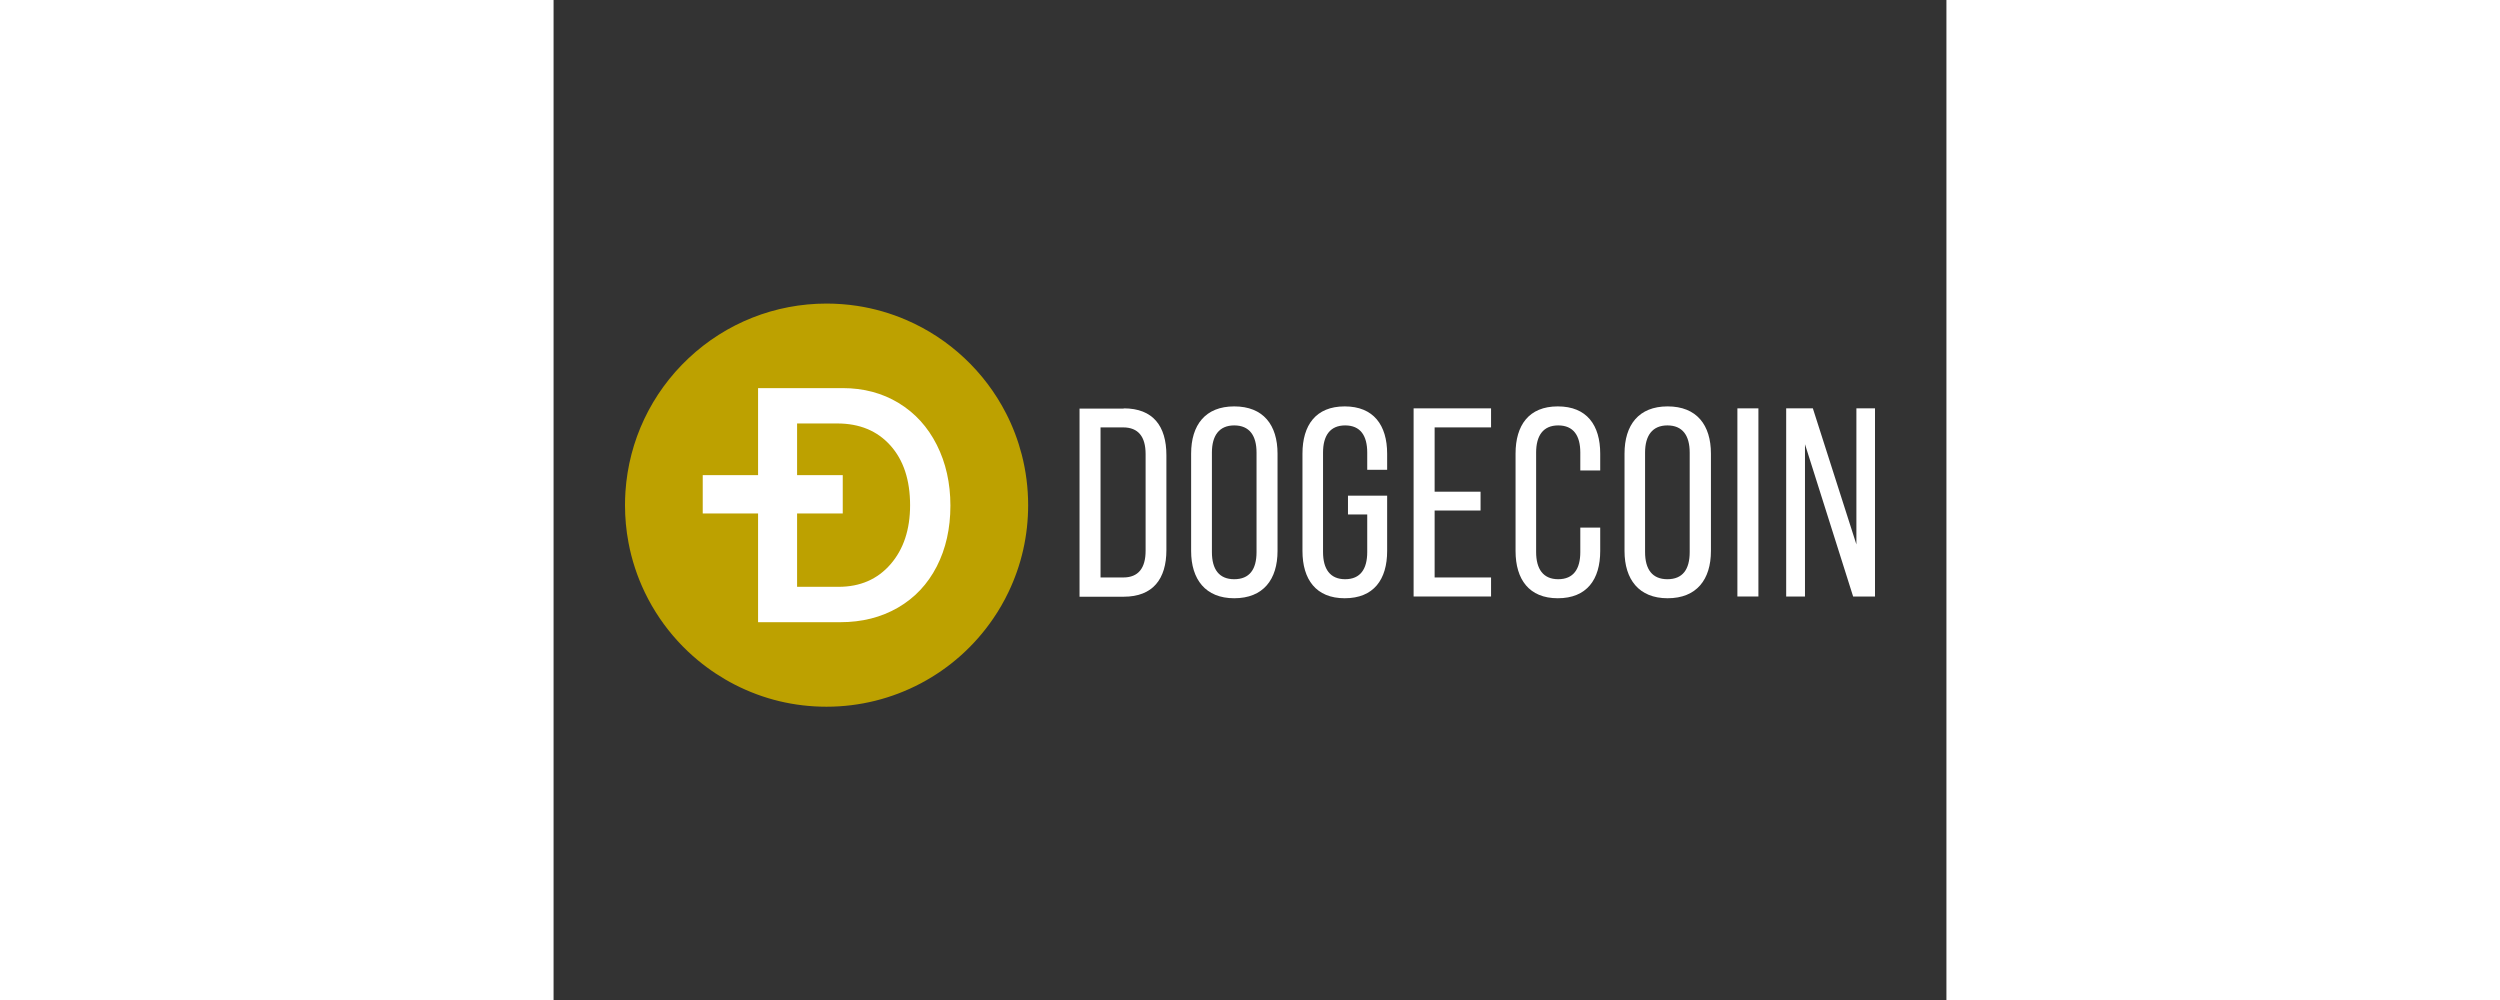 <?xml version="1.0" encoding="UTF-8"?>
<svg xmlns="http://www.w3.org/2000/svg" width="150" height="60" viewBox="0 0 78 56" fill="none">
  <rect x="0" y="0" width="78" height="56" fill="#333333" stroke="none"/>
  <path d="M15.288 39.576C13.479 39.576 11.751 39.16 10.152 38.342C9.421 37.967 8.728 37.511 8.094 36.986C7.275 36.309 6.554 35.519 5.954 34.638C5.636 34.172 5.349 33.675 5.103 33.16C4.682 32.282 4.377 31.352 4.197 30.395C4.066 29.708 4 28.999 4 28.289C4 28.037 4.009 27.781 4.025 27.528C4.216 24.674 5.472 22.022 7.562 20.059C9.662 18.087 12.405 17 15.288 17C15.858 17 16.43 17.043 16.988 17.127C17.94 17.271 18.87 17.537 19.752 17.918C22.159 18.954 24.144 20.813 25.341 23.15C25.717 23.883 26.011 24.659 26.217 25.455C26.455 26.375 26.576 27.328 26.576 28.289C26.576 29.995 26.204 31.635 25.473 33.162C25.227 33.675 24.941 34.173 24.621 34.639C22.514 37.73 19.025 39.576 15.288 39.576Z" fill="#BDA100"></path>
  <path d="M21.462 24.915C20.954 23.909 20.243 23.126 19.325 22.569C18.408 22.012 17.361 21.734 16.186 21.734H11.452V26.607H8.353V28.754H11.452V34.843H16.057C17.271 34.843 18.346 34.571 19.286 34.027C20.224 33.483 20.948 32.715 21.458 31.723C21.967 30.732 22.223 29.595 22.223 28.313C22.222 27.054 21.969 25.922 21.462 24.915ZM18.868 31.6C18.137 32.441 17.167 32.862 15.959 32.862H13.637V28.753H16.194V26.606H13.637V23.714H15.886C17.133 23.714 18.123 24.124 18.86 24.943C19.596 25.763 19.965 26.879 19.965 28.293C19.965 29.656 19.599 30.759 18.868 31.6Z" fill="white"></path>
  <path d="M31.929 22.868C33.571 22.868 34.318 23.86 34.318 25.49V30.807C34.318 32.411 33.571 33.416 31.929 33.416H29.454V22.88H31.929V22.868ZM31.904 32.338C32.75 32.338 33.154 31.811 33.154 30.843V25.428C33.154 24.46 32.75 23.934 31.892 23.934H30.63V32.338H31.904Z" fill="white"></path>
  <path d="M35.703 25.404C35.703 23.799 36.499 22.758 38.116 22.758C39.746 22.758 40.542 23.799 40.542 25.404V30.856C40.542 32.448 39.746 33.502 38.116 33.502C36.511 33.502 35.703 32.448 35.703 30.856V25.404ZM36.867 30.917C36.867 31.885 37.271 32.436 38.116 32.436C38.974 32.436 39.366 31.885 39.366 30.917V25.343C39.366 24.399 38.974 23.823 38.116 23.823C37.271 23.823 36.867 24.399 36.867 25.343V30.917Z" fill="white"></path>
  <path d="M46.68 25.404V26.31H45.565V25.343C45.565 24.399 45.185 23.823 44.328 23.823C43.482 23.823 43.09 24.399 43.09 25.343V30.917C43.09 31.86 43.482 32.436 44.328 32.436C45.185 32.436 45.565 31.86 45.565 30.917V28.81H44.487V27.756H46.68V30.856C46.68 32.448 45.932 33.502 44.303 33.502C42.698 33.502 41.938 32.448 41.938 30.856V25.404C41.938 23.811 42.686 22.758 44.303 22.758C45.92 22.758 46.68 23.811 46.68 25.404Z" fill="white"></path>
  <path d="M51.911 27.535V28.589H49.339V32.338H52.499V33.404H48.162V22.868H52.499V23.934H49.339V27.535H51.911Z" fill="white"></path>
  <path d="M58.612 25.404V26.347H57.497V25.343C57.497 24.399 57.118 23.823 56.26 23.823C55.415 23.823 55.023 24.399 55.023 25.343V30.917C55.023 31.86 55.415 32.436 56.26 32.436C57.118 32.436 57.497 31.86 57.497 30.917V29.545H58.612V30.856C58.612 32.448 57.865 33.502 56.236 33.502C54.631 33.502 53.871 32.448 53.871 30.856V25.404C53.871 23.811 54.618 22.758 56.236 22.758C57.865 22.758 58.612 23.811 58.612 25.404Z" fill="white"></path>
  <path d="M59.973 25.404C59.973 23.799 60.769 22.758 62.386 22.758C64.015 22.758 64.812 23.799 64.812 25.404V30.856C64.812 32.448 64.015 33.502 62.386 33.502C60.781 33.502 59.973 32.448 59.973 30.856V25.404ZM61.124 30.917C61.124 31.885 61.529 32.436 62.374 32.436C63.231 32.436 63.623 31.885 63.623 30.917V25.343C63.623 24.399 63.231 23.823 62.374 23.823C61.529 23.823 61.124 24.399 61.124 25.343V30.917Z" fill="white"></path>
  <path d="M67.471 22.868V33.404H66.294V22.868H67.471Z" fill="white"></path>
  <path d="M70.079 33.404H69.026V22.868H70.52L72.958 30.488V22.868H74V33.404H72.775L70.079 24.877V33.404Z" fill="white"></path>
</svg>
